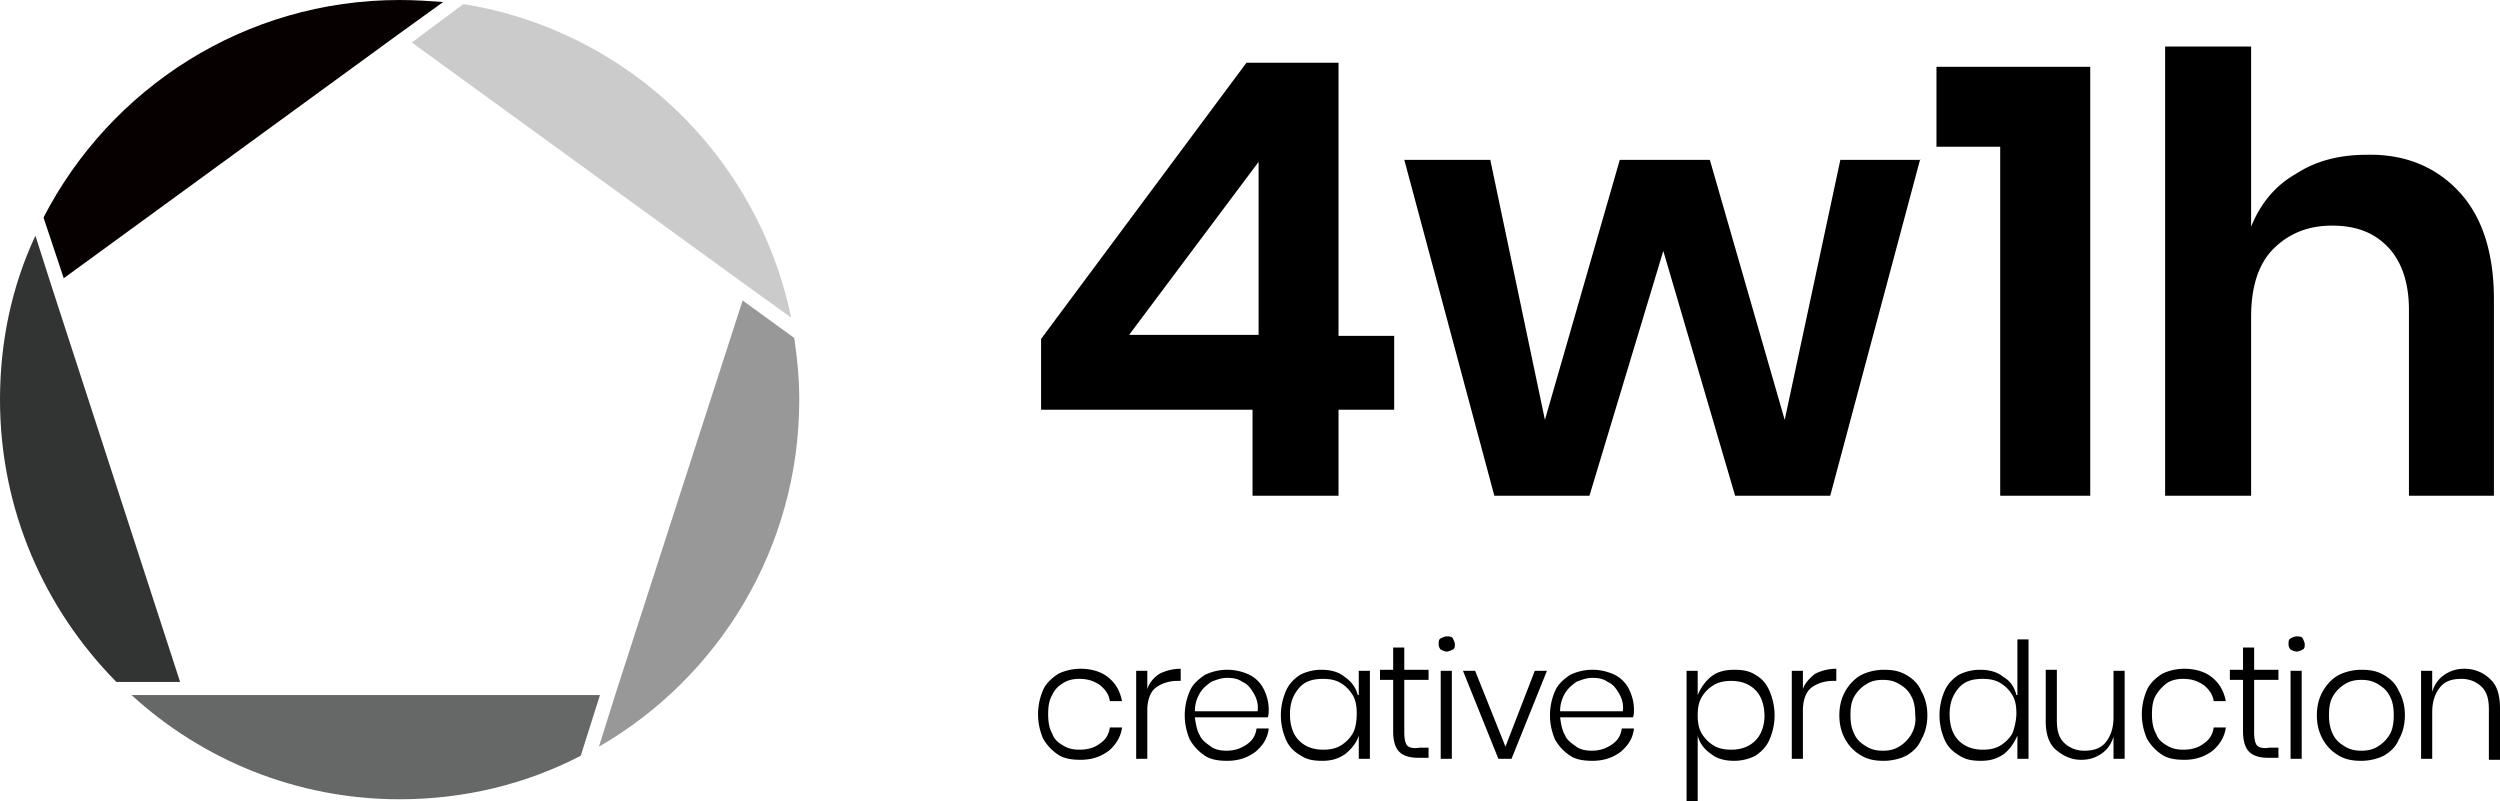 <svg xmlns="http://www.w3.org/2000/svg" viewBox="0 0 247.1 79.2"><path d="M3.5 23.3C1.2 28.2 0 33.7 0 39.5c0 10.9 4.4 20.7 11.5 27.9h6.3L5.1 28.3l-1.6-5z" fill="#323333"/><path d="M59.3 68.7H13C20 75.1 29.3 79 39.5 79c6.4 0 12.5-1.5 17.9-4.3l1.9-6z" fill="#666767"/><path d="M73.4 29.7l-12.6 39-1.6 5.1C71 67 79 54.2 79 39.5c0-2.1-.2-4.1-.5-6.1l-5.1-3.7z" fill="#989898"/><path d="M6.3 27.5L39.5 3.3 43.8.2C42.4.1 41 0 39.5 0 24.2 0 10.9 8.7 4.3 21.5l2 6z" fill="#070001"/><path d="M40.7 4.2l33.2 24.1 4.3 3.1C74.9 15.4 62 3 45.8.4l-5.1 3.8z" fill="#cbcbcb"/><path d="M102.9 40.5v-7l20.3-27.3h9.1v27h5.5v7.3h-5.5V49h-8.5v-8.5h-20.9zM124.4 16l-12.8 17.1h12.8V16zm65.4-.3L180.9 49h-9.4l-7.1-24.2-7.3 24.2h-9.4l-8.9-33.2h8.5l5.4 25.7 7.4-25.7h8.9l7.4 25.7 5.5-25.7h7.9zm1.6-1.2V6.6h15.2V49h-8.9V14.5h-6.3zm51.7 4.5c2.3 2.5 3.4 6.1 3.4 10.6V49h-8.4V30.6c0-2.6-.7-4.7-2-6.1-1.4-1.5-3.2-2.2-5.6-2.2-2.4 0-4.3.8-5.8 2.3s-2.2 3.8-2.2 6.7V49H214V4.6h8.5v17.8c.9-2.2 2.3-4 4.4-5.2 2-1.3 4.3-1.9 7-1.9 3.8-.1 6.9 1.2 9.2 3.7zm-138 48.5c.5-.3 1-.4 1.6-.4.8 0 1.4.2 2 .6.5.4.9.9 1 1.6h1.2c-.2-1-.6-1.7-1.3-2.3s-1.7-.9-2.8-.9c-.8 0-1.6.2-2.2.5-.6.4-1.2.9-1.5 1.6s-.5 1.5-.5 2.4c0 .9.2 1.7.5 2.4.4.7.9 1.2 1.5 1.6.6.4 1.4.5 2.2.5 1.1 0 2-.3 2.8-.9.7-.6 1.2-1.4 1.3-2.3h-1.2c-.1.7-.4 1.2-1 1.6-.5.4-1.2.6-2 .6-.6 0-1.1-.1-1.6-.4s-.9-.6-1.1-1.2c-.3-.5-.4-1.2-.4-1.9 0-.8.1-1.4.4-1.9.2-.5.6-.9 1.1-1.2zm8.3.6v-1.8h-1.1V75h1.1v-4.8c0-1 .3-1.8.8-2.2s1.3-.7 2.1-.7h.4v-1.2c-.8 0-1.5.2-2.1.5-.6.4-1 .9-1.2 1.5zm12 2c0-.7-.2-1.4-.5-2s-.8-1.1-1.4-1.4a5.09 5.09 0 00-4.4 0c-.6.4-1.2.9-1.5 1.6s-.5 1.5-.5 2.4c0 .9.2 1.7.5 2.4.4.7.9 1.2 1.5 1.6.6.4 1.4.5 2.2.5 1.1 0 2-.3 2.8-.9.7-.6 1.2-1.3 1.3-2.3h-1.2c-.1.7-.4 1.2-1 1.6s-1.2.6-2 .6c-.5 0-1.1-.1-1.5-.4s-.9-.6-1.1-1.1c-.3-.5-.4-1.1-.5-1.8h7.2c.1-.2.1-.5.1-.8zm-1.1.2h-6.2c0-.7.2-1.3.5-1.8s.7-.8 1.1-1.1c.5-.2 1-.4 1.6-.4.6 0 1.1.1 1.5.4.5.2.8.6 1.1 1.1.3.5.5 1.1.4 1.8zm9.9-1.6c-.2-.8-.7-1.4-1.3-1.8-.6-.5-1.4-.7-2.3-.7-.8 0-1.5.2-2.1.5-.6.4-1.1.9-1.4 1.6-.3.7-.5 1.5-.5 2.4 0 .9.2 1.7.5 2.4s.8 1.2 1.5 1.6c.6.4 1.3.5 2.1.5.9 0 1.6-.2 2.3-.7.6-.5 1.1-1.1 1.3-1.8V75h1.1v-8.7h-1.1v2.4zm-.5 3.8c-.3.5-.7.9-1.2 1.2-.5.3-1.1.4-1.7.4-1 0-1.8-.3-2.4-.9s-.9-1.5-.9-2.6.3-1.9.9-2.6 1.4-.9 2.4-.9c.6 0 1.2.1 1.7.4.5.3.9.7 1.2 1.2.3.5.4 1.1.4 1.8s-.1 1.5-.4 2zm5.4 1.2c-.2-.2-.3-.7-.3-1.3v-5.2h2.4v-1h-2.4V64h-1.1v2.2h-1.3v1h1.3v5.1c0 .9.2 1.6.6 2 .4.4 1 .6 1.9.6h1v-1h-.9c-.6.1-1 0-1.2-.2zm3.9-10.8c-.2 0-.4.1-.6.2-.2.1-.2.3-.2.6 0 .2.1.4.2.5.2.1.4.2.6.2s.4-.1.6-.2.2-.3.2-.5-.1-.4-.2-.6-.4-.2-.6-.2zm-.6 3.4h1.1V75h-1.1zm6.4 7.5l-3-7.5h-1.2l3.5 8.7h1.3l3.5-8.7h-1.2zm12.7-3.7c0-.7-.2-1.4-.5-2s-.8-1.1-1.4-1.4a5.09 5.09 0 00-4.4 0c-.6.4-1.2.9-1.5 1.6s-.5 1.5-.5 2.4c0 .9.2 1.7.5 2.4.4.7.9 1.2 1.5 1.6.6.4 1.4.5 2.2.5 1.1 0 2-.3 2.8-.9.7-.6 1.2-1.3 1.3-2.3h-1.2c-.1.7-.4 1.2-1 1.6s-1.2.6-2 .6c-.5 0-1.1-.1-1.5-.4s-.9-.6-1.1-1.1c-.3-.5-.4-1.1-.5-1.8h7.2c.1-.2.1-.5.1-.8zm-1.1.2h-6.2c0-.7.2-1.3.5-1.8s.7-.8 1.1-1.1c.5-.2 1-.4 1.6-.4.6 0 1.1.1 1.5.4.5.2.8.6 1.1 1.1.3.5.5 1.1.4 1.8zm13.1-3.6c-.6-.4-1.3-.5-2.1-.5-.9 0-1.7.2-2.3.7-.6.5-1 1.1-1.3 1.8v-2.4h-1.1v12.9h1.1v-6.5c.2.8.7 1.4 1.3 1.8.6.5 1.4.7 2.3.7.8 0 1.5-.2 2.1-.5.6-.4 1.1-.9 1.4-1.6.3-.7.5-1.5.5-2.4 0-.9-.2-1.7-.5-2.4s-.7-1.2-1.4-1.6zm0 6.5c-.6.6-1.4.9-2.4.9-.6 0-1.2-.1-1.7-.4-.5-.3-.9-.7-1.2-1.2s-.4-1.1-.4-1.8.1-1.3.4-1.8c.3-.5.7-.9 1.2-1.2s1.1-.4 1.7-.4c1 0 1.8.3 2.4.9.6.6.9 1.5.9 2.6 0 .9-.3 1.8-.9 2.4zm4.7-5.1v-1.8h-1.1V75h1.1v-4.8c0-1 .3-1.8.8-2.2s1.3-.7 2.1-.7h.4v-1.2c-.8 0-1.5.2-2.1.5-.5.4-1 .9-1.2 1.5zm10.2-1.4c-.7-.4-1.4-.5-2.2-.5s-1.6.2-2.2.5-1.2.9-1.6 1.6c-.4.7-.6 1.5-.6 2.4 0 .9.2 1.7.6 2.4.4.7.9 1.2 1.6 1.6.7.4 1.4.5 2.2.5s1.6-.2 2.2-.5c.7-.4 1.2-.9 1.5-1.6.4-.7.6-1.5.6-2.4 0-.9-.2-1.7-.6-2.4-.3-.7-.8-1.2-1.5-1.6zm.5 5.9c-.3.5-.7.9-1.2 1.2s-1 .4-1.6.4c-.6 0-1.1-.1-1.6-.4-.5-.3-.9-.6-1.2-1.2s-.4-1.2-.4-1.9c0-.8.1-1.4.4-1.9.3-.5.7-.9 1.2-1.2.5-.3 1-.4 1.6-.4.6 0 1.1.1 1.6.4s.9.6 1.2 1.2c.3.5.4 1.2.4 1.9.1.7-.1 1.4-.4 1.9zm10.4-3.9c-.2-.8-.6-1.4-1.3-1.8-.6-.5-1.4-.7-2.3-.7-.8 0-1.5.2-2.1.5-.6.4-1.1.9-1.4 1.6-.3.7-.5 1.5-.5 2.4 0 .9.2 1.7.5 2.4s.8 1.2 1.5 1.6c.6.4 1.3.5 2.1.5.9 0 1.6-.2 2.3-.7.6-.5 1-1.1 1.3-1.8V75h1.1V63.2h-1.1v5.5zm-.4 3.8c-.3.5-.7.9-1.2 1.2-.5.3-1.1.4-1.7.4-1 0-1.8-.3-2.4-.9s-.9-1.5-.9-2.6.3-1.9.9-2.6 1.4-.9 2.4-.9c.6 0 1.2.1 1.7.4.5.3.9.7 1.2 1.2.3.5.4 1.1.4 1.8s-.2 1.5-.4 2zm10-1.6c0 1.1-.3 1.9-.8 2.5-.5.6-1.2.8-2.1.8-.8 0-1.5-.3-2-.8s-.7-1.2-.7-2.2v-5h-1.1v5.1c0 1.2.3 2.2 1 2.8s1.5 1 2.5 1c.8 0 1.4-.2 2-.6s1-1 1.2-1.7V75h1.1v-8.7h-1.1v4.6zm5.3-3.4c.5-.3 1-.4 1.6-.4.8 0 1.4.2 2 .6.5.4.9.9 1 1.6h1.2c-.2-1-.6-1.7-1.3-2.3s-1.7-.9-2.8-.9c-.8 0-1.6.2-2.2.5-.6.4-1.2.9-1.5 1.6s-.5 1.5-.5 2.4c0 .9.2 1.7.5 2.4.4.7.9 1.2 1.5 1.6.6.4 1.4.5 2.2.5 1.1 0 2-.3 2.8-.9.7-.6 1.2-1.4 1.3-2.3h-1.2c-.1.7-.4 1.2-1 1.6-.5.4-1.2.6-2 .6-.6 0-1.1-.1-1.6-.4s-.9-.6-1.1-1.2c-.3-.5-.4-1.2-.4-1.9 0-.8.1-1.4.4-1.9.3-.5.7-.9 1.1-1.2zm8.9 6.2c-.2-.2-.3-.7-.3-1.3v-5.2h2.4v-1h-2.4V64h-1.1v2.2h-1.3v1h1.3v5.1c0 .9.2 1.6.6 2 .4.4 1 .6 1.9.6h1v-1h-.9c-.6.1-1 0-1.2-.2zm3.9-10.8c-.2 0-.4.1-.6.2-.2.1-.2.3-.2.6 0 .2.1.4.2.5.2.1.4.2.6.2s.4-.1.6-.2.2-.3.2-.5-.1-.4-.2-.6-.4-.2-.6-.2zm-.6 3.4h1.1V75h-1.1zm9.2.4c-.7-.4-1.4-.5-2.2-.5s-1.6.2-2.2.5-1.2.9-1.6 1.6c-.4.7-.6 1.5-.6 2.4 0 .9.2 1.7.6 2.4.4.7.9 1.2 1.6 1.6.7.4 1.4.5 2.2.5s1.6-.2 2.2-.5c.7-.4 1.2-.9 1.5-1.6.4-.7.6-1.5.6-2.4 0-.9-.2-1.7-.6-2.4-.3-.7-.8-1.2-1.5-1.6zm.6 5.9c-.3.5-.7.9-1.2 1.2s-1 .4-1.6.4c-.6 0-1.1-.1-1.6-.4-.5-.3-.9-.6-1.2-1.2s-.4-1.2-.4-1.9c0-.8.1-1.4.4-1.9.3-.5.7-.9 1.2-1.2.5-.3 1-.4 1.6-.4.6 0 1.1.1 1.6.4s.9.6 1.2 1.2c.3.5.4 1.2.4 1.9s-.1 1.4-.4 1.9zm9.9-5.5c-.6-.6-1.5-1-2.5-1-.8 0-1.4.2-2 .6-.6.4-1 1-1.2 1.7v-2.1h-1.1V75h1.1v-4.6c0-1.1.3-1.9.8-2.5.5-.6 1.2-.8 2.1-.8.8 0 1.5.3 2 .8s.7 1.2.7 2.2v5h1.1V70c0-1.3-.3-2.3-1-2.9z"/></svg>